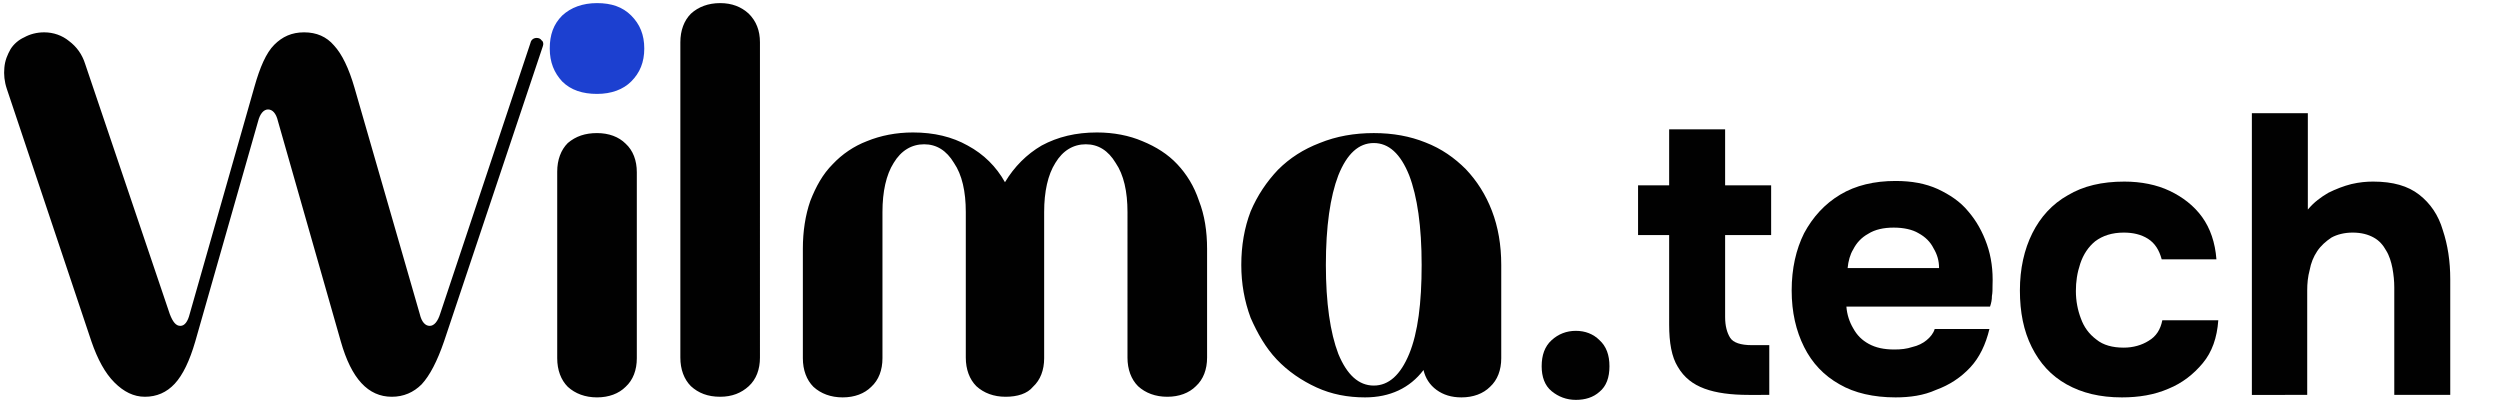 <?xml version="1.0" encoding="utf-8"?>
<!-- Generator: Adobe Illustrator 28.3.0, SVG Export Plug-In . SVG Version: 6.00 Build 0)  -->
<svg version="1.1" id="Capa_1" xmlns="http://www.w3.org/2000/svg" xmlns:xlink="http://www.w3.org/1999/xlink" x="0px" y="0px"
	 viewBox="0 0 402 65" style="enable-background:new 0 0 402 65;" xml:space="preserve">
<style type="text/css">
	.st0{fill-rule:evenodd;clip-rule:evenodd;fill:#010101;}
	.st1{fill:#1C40D0;}
	.st2{fill:#010101;}
</style>
<path class="st0" d="M120.4,2.2c-1.2-1.1-2.7-1.7-4.6-1.7s-3.5,0.6-4.7,1.7c-1.1,1.1-1.7,2.7-1.7,4.6v50.7c0,1.9,0.6,3.5,1.7,4.6
	c1.2,1.1,2.7,1.7,4.7,1.7c1.9,0,3.4-0.6,4.6-1.7c1.2-1.1,1.8-2.7,1.8-4.6V6.8C122.2,4.9,121.6,3.4,120.4,2.2z M161.7,63.8
	c-1.9,0-3.5-0.6-4.7-1.7c-1.1-1.1-1.7-2.7-1.7-4.6V34.1c0-3.3-0.6-6-1.9-7.9c-1.2-2-2.8-3-4.8-3s-3.7,1-4.9,3
	c-1.2,1.9-1.8,4.6-1.8,7.9v23.5c0,1.9-0.6,3.5-1.8,4.6c-1.1,1.1-2.7,1.7-4.6,1.7c-1.9,0-3.5-0.6-4.7-1.7c-1.1-1.1-1.7-2.7-1.7-4.6
	V40c0-2.8,0.4-5.4,1.2-7.7c0.9-2.3,2-4.3,3.6-5.9c1.5-1.6,3.4-2.9,5.5-3.7c2.2-0.9,4.7-1.4,7.4-1.4c3.4,0,6.3,0.7,8.8,2.1
	c2.6,1.4,4.6,3.4,6,5.9c1.5-2.5,3.5-4.5,5.9-5.9c2.6-1.4,5.5-2.1,8.9-2.1c2.7,0,5.2,0.5,7.3,1.4c2.2,0.9,4.1,2.1,5.6,3.7
	s2.7,3.5,3.5,5.9c0.9,2.3,1.3,4.9,1.3,7.7v17.5c0,1.9-0.6,3.5-1.8,4.6c-1.1,1.1-2.7,1.7-4.6,1.7c-1.9,0-3.5-0.6-4.7-1.7
	c-1.1-1.1-1.7-2.7-1.7-4.6V34.1c0-3.3-0.6-6-1.9-7.9c-1.2-2-2.8-3-4.8-3s-3.7,1-4.9,3c-1.2,1.9-1.8,4.6-1.8,7.9v23.5
	c0,1.9-0.6,3.5-1.8,4.6C165.2,63.3,163.6,63.8,161.7,63.8z M199.6,42.6c0-3.1,0.5-6,1.5-8.6c1.1-2.6,2.6-4.8,4.4-6.7
	c1.9-1.9,4.1-3.3,6.7-4.3c2.7-1.1,5.6-1.6,8.7-1.6c3.1,0,5.8,0.5,8.3,1.5c2.6,1,4.7,2.5,6.5,4.3c1.8,1.9,3.2,4.1,4.2,6.7
	s1.5,5.5,1.5,8.7v15c0,1.9-0.6,3.5-1.8,4.6c-1.1,1.1-2.7,1.7-4.6,1.7c-1.6,0-2.9-0.4-4-1.2s-1.8-1.9-2.1-3.2
	c-2.2,2.9-5.4,4.4-9.4,4.4c-2.8,0-5.4-0.5-7.8-1.6c-2.4-1.1-4.6-2.6-6.4-4.5c-1.8-1.9-3.1-4.2-4.2-6.7
	C200.1,48.4,199.6,45.6,199.6,42.6z M213.2,42.6c0,6.1,0.7,10.9,2,14.3c1.4,3.4,3.3,5.1,5.7,5.1s4.3-1.7,5.7-5.1
	c1.4-3.4,2-8.2,2-14.3c0-6.2-0.7-11-2-14.4c-1.4-3.5-3.3-5.2-5.7-5.2s-4.3,1.7-5.7,5.2C213.9,31.6,213.2,36.4,213.2,42.6z M96,21.4
	c1.9,0,3.5,0.6,4.6,1.7c1.2,1.1,1.8,2.7,1.8,4.6v29.9c0,1.9-0.6,3.5-1.8,4.6c-1.1,1.1-2.7,1.7-4.6,1.7s-3.5-0.6-4.7-1.7
	c-1.1-1.1-1.7-2.7-1.7-4.6v-30c0-1.9,0.6-3.5,1.7-4.6C92.6,21.9,94.1,21.4,96,21.4z M53.7,7.3c-1.2-1.4-2.8-2.1-4.8-2.1
	s-3.5,0.7-4.8,2s-2.3,3.6-3.2,6.8L30.5,50.5c-0.3,1.2-0.8,1.9-1.5,1.9s-1.2-0.6-1.7-1.9L13.7,10.3c-0.5-1.6-1.4-2.8-2.6-3.7
	c-1.1-0.9-2.5-1.4-4-1.4C5.9,5.2,4.8,5.5,3.9,6C3,6.4,2.2,7.1,1.7,7.9c-0.5,0.9-0.9,1.8-1,3c-0.1,1.1,0,2.2,0.4,3.4l13.6,40.6
	c1,2.9,2.2,5.1,3.7,6.6s3.1,2.3,4.9,2.3c1.9,0,3.5-0.7,4.8-2.1c1.3-1.4,2.4-3.7,3.3-6.8l10.1-35.4c0.3-1.2,0.9-1.9,1.6-1.9
	c0.7,0,1.3,0.6,1.6,1.9l10.1,35.4c1.7,6,4.4,8.9,8.2,8.9c1.9,0,3.5-0.7,4.8-2c1.3-1.4,2.5-3.7,3.6-6.9L87.3,7.4
	c0.1-0.3,0.1-0.7-0.2-0.9c-0.2-0.3-0.5-0.4-0.8-0.4c-0.5,0-0.9,0.3-1,0.8L70.8,50.4c-0.4,1.3-1,2-1.7,2s-1.3-0.6-1.6-1.9L57,14.1
	C56.1,11,55,8.7,53.7,7.3z"/>
<path class="st1" d="M90.4,13.1c1.4,1.4,3.3,2,5.6,2c2.3,0,4.2-0.7,5.5-2c1.4-1.4,2.1-3.1,2.1-5.3s-0.7-3.9-2.1-5.3s-3.2-2-5.5-2
	s-4.2,0.7-5.6,2c-1.4,1.4-2,3.1-2,5.3S89.1,11.7,90.4,13.1z"/>
<g>
	<g>
		<path class="st2" d="M281.2,63.5c-2.8,0-5.2-0.3-7.1-1s-3.3-1.8-4.3-3.5c-1-1.6-1.4-3.9-1.4-6.8V37.8h-5v-8h5v-9h9v9h7.4v8h-7.4
			V51c0,1.4,0.3,2.5,0.8,3.3s1.7,1.2,3.5,1.2h2.8v8H281.2z"/>
		<path class="st2" d="M304.8,63.9c-3.5,0-6.6-0.7-9-2.1c-2.5-1.4-4.4-3.4-5.7-6c-1.3-2.6-2-5.6-2-9.1s0.7-6.6,2-9.2
			c1.4-2.6,3.3-4.7,5.8-6.2s5.5-2.2,8.9-2.2c2.6,0,4.8,0.4,6.8,1.3c1.9,0.9,3.6,2,4.9,3.6c1.3,1.5,2.3,3.3,3,5.3s1,4.2,0.9,6.6
			c0,0.6,0,1.2-0.1,1.7c0,0.6-0.1,1.1-0.3,1.7h-23.1c0.1,1.3,0.5,2.5,1.1,3.5c0.6,1.1,1.4,1.9,2.5,2.5s2.4,0.9,4.1,0.9
			c1.1,0,2-0.1,2.9-0.4c0.9-0.2,1.7-0.6,2.3-1.1c0.6-0.5,1.1-1.1,1.3-1.8h8.8c-0.6,2.5-1.6,4.6-3.1,6.2c-1.5,1.6-3.3,2.8-5.5,3.6
			C309.3,63.6,307.1,63.9,304.8,63.9z M297.1,43.1h14.7c0-1.2-0.3-2.2-0.9-3.2c-0.5-1-1.3-1.8-2.4-2.4c-1-0.6-2.4-0.9-4-0.9
			s-3,0.3-4.1,1c-1.1,0.6-1.9,1.5-2.4,2.5C297.5,40.9,297.2,42,297.1,43.1z"/>
		<path class="st2" d="M341.2,63.9c-3.5,0-6.4-0.7-8.9-2.1c-2.5-1.4-4.3-3.4-5.6-6c-1.3-2.6-1.9-5.6-1.9-9.1s0.7-6.6,2-9.2
			s3.2-4.7,5.7-6.1c2.5-1.5,5.5-2.2,9.1-2.2c2.7,0,5.2,0.5,7.3,1.5c2.1,1,3.9,2.4,5.2,4.2c1.3,1.8,2.1,4.1,2.3,6.8h-8.8
			c-0.4-1.5-1.1-2.6-2.2-3.3s-2.4-1-3.9-1c-1.9,0-3.4,0.5-4.6,1.4c-1.1,0.9-1.9,2.1-2.4,3.6s-0.7,2.9-0.7,4.4c0,1.6,0.3,3.1,0.8,4.4
			c0.5,1.4,1.3,2.5,2.5,3.4c1.1,0.9,2.6,1.3,4.4,1.3c1.5,0,2.9-0.4,4-1.1c1.2-0.7,1.9-1.8,2.2-3.3h9c-0.2,2.8-1,5.1-2.5,6.9
			c-1.5,1.8-3.3,3.2-5.5,4.1C346.4,63.5,343.9,63.9,341.2,63.9z"/>
		<path class="st2" d="M362.1,63.5V18.2h9v15.5c1-1.2,2.1-2,3.3-2.7c1.2-0.6,2.5-1.1,3.7-1.4c1.3-0.3,2.4-0.4,3.5-0.4
			c3.2,0,5.6,0.7,7.4,2.1s3.1,3.3,3.8,5.7c0.8,2.4,1.2,5,1.2,7.9v18.6h-9V46.2c0-1-0.1-2-0.3-3.1c-0.2-1-0.5-2-1-2.8
			c-0.5-0.9-1.1-1.6-2-2.1s-2-0.8-3.4-0.8c-1.3,0-2.5,0.3-3.4,0.8c-0.9,0.6-1.7,1.3-2.3,2.2c-0.6,0.9-1,1.9-1.2,3
			c-0.3,1.1-0.4,2.2-0.4,3.3v16.8C371,63.5,362.1,63.5,362.1,63.5z"/>
	</g>
	<path class="st2" d="M253.4,64.3c-1.5,0-2.8-0.5-3.9-1.4c-1.1-0.9-1.6-2.3-1.6-4c0-1.8,0.5-3.2,1.6-4.2s2.4-1.5,3.9-1.5
		s2.8,0.5,3.8,1.5c1.1,1,1.6,2.4,1.6,4.2s-0.5,3.2-1.6,4.1C256.2,63.9,254.9,64.3,253.4,64.3z"/>
</g>
</svg>
